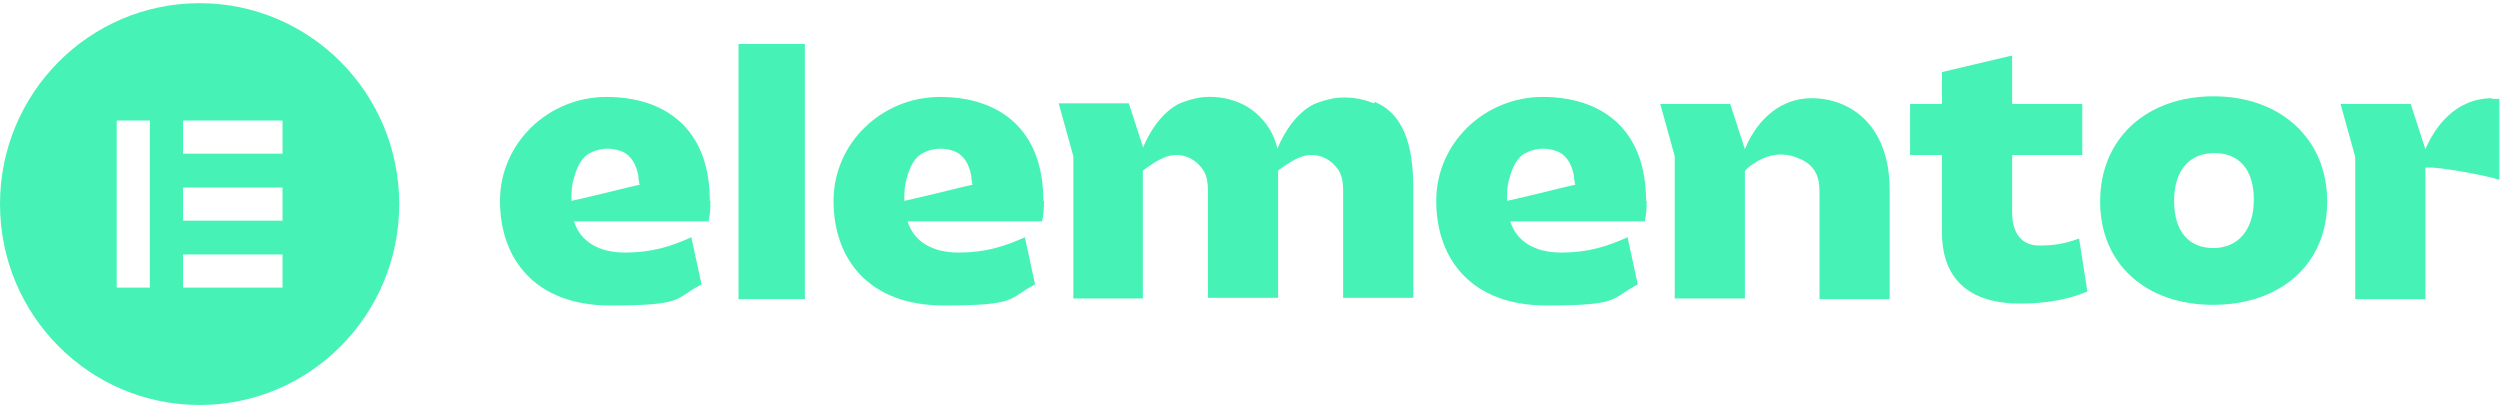 <svg xmlns="http://www.w3.org/2000/svg" id="Layer_1" viewBox="0 0 392 64"><defs><style>      .st0 {        fill: #46f2b6;      }    </style></defs><path class="st0" d="M246.8,29s-3.4.8-6.2,1.5l-4.3,1h0c0-1.2,0-2.4.4-3.6.4-1.5,1.1-3.2,2.5-3.9,1.5-.8,3.3-.9,4.9-.3,1.6.6,2.4,2.2,2.7,3.9,0,.5.1.9.2,1.4h0ZM258.1,31.5c0-11.4-7.1-16.3-16.2-16.3s-16.7,7.2-16.7,16.3,5.5,16.4,17.3,16.4,10-1.1,14.3-3.3l-1.6-7.4c-3.3,1.5-6.3,2.4-10.4,2.4s-7-1.7-8-4.9h21.1c.2-.9.3-1.8.3-3.2Z"></path><path class="st0" d="M152.3,29s-3.4.8-6.2,1.5l-4.3,1h0c0-1.2,0-2.4.4-3.6.4-1.5,1.1-3.2,2.5-3.9,1.5-.8,3.3-.9,4.9-.3,1.6.6,2.4,2.2,2.7,3.9,0,.5.1.9.2,1.4h0ZM163.6,31.5c0-11.4-7.1-16.3-16.2-16.3s-16.7,7.2-16.7,16.3,5.5,16.4,17.3,16.4,10-1.1,14.3-3.3l-1.6-7.4c-3.3,1.5-6.3,2.4-10.4,2.4s-7-1.7-8-4.9h21.1c.2-.9.3-1.8.3-3.2Z"></path><path class="st0" d="M126.2,6.9h-10.4v40h10.4V6.9Z"></path><path class="st0" d="M260.3,16.3h11l2.3,7.1c1.4-3.5,4.7-8,10.5-8s12.2,4,12.2,14.4v17.1h-11c0-3.6,0-7.1,0-10.7,0-1.6,0-3.3,0-4.9,0-1.5.1-3.1-.7-4.4-.5-.9-1.4-1.6-2.4-2-1.9-.9-4-.9-5.9,0-.5.2-2.7,1.5-2.7,2v19.9h-11v-22.3l-2.3-8.3Z"></path><path class="st0" d="M304.5,24.3h-5v-8h5v-5l11-2.6v7.6h11v8h-11v9c0,3.5,1.7,5.2,4.2,5.2s4.1-.3,6.3-1.1l1.3,8.3c-3,1.3-6.7,1.9-10.5,1.9-8,0-12.3-3.8-12.3-11.2v-12.1h0Z"></path><path class="st0" d="M347,38.9c4,0,6.4-2.9,6.4-7.6s-2.3-7.3-6.2-7.3-6.3,2.7-6.3,7.5,2.3,7.4,6.2,7.4ZM347.1,15.1c10.3,0,17.8,6.5,17.8,16.5s-7.5,16.2-17.9,16.2-17.7-6.3-17.7-16.2,7.3-16.5,17.8-16.5Z"></path><path class="st0" d="M215.4,16.2c-1.9-.8-4.1-1.1-6.2-.8-1.1.2-2.1.5-3.1.9-2.7,1.3-4.7,4.3-5.8,7-.7-3.1-2.9-5.9-6-7.2-1.9-.8-4.1-1.1-6.2-.8-1.1.2-2.1.5-3.1.9-2.7,1.3-4.7,4.3-5.8,7v-.2l-2.2-6.8h-11l2.3,8.3v22.3h10.9v-20c0-.1.5-.4.6-.5,1.3-.9,2.8-1.9,4.4-2,1.6-.1,3.2.7,4.2,2,.1.1.2.3.3.4.8,1.3.7,2.9.7,4.4,0,1.6,0,3.3,0,4.9,0,3.6,0,7.1,0,10.7h11v-19.9c0-.1.5-.4.6-.5,1.3-.9,2.8-1.9,4.4-2,1.6-.1,3.2.7,4.2,2,.1.1.2.3.3.4.8,1.3.7,2.9.7,4.4,0,1.6,0,3.3,0,4.9,0,3.6,0,7.1,0,10.7h11v-17.1c0-5-.7-11.4-6-13.6Z"></path><path class="st0" d="M390.8,15.4c-5.8,0-9,4.5-10.5,8l-2.3-7.1h-11l2.3,8.3v22.3h11v-20.6c1.6-.3,10,1.3,11.6,1.9v-12.7c-.4,0-.8,0-1.2,0Z"></path><path class="st0" d="M100.1,29s-3.4.8-6.2,1.5l-4.3,1h0c0-1.2,0-2.4.4-3.6.4-1.5,1.1-3.2,2.5-3.9,1.5-.8,3.3-.9,4.9-.3,1.6.6,2.4,2.2,2.7,3.9,0,.5.1.9.2,1.4h0ZM111.3,31.5c0-11.4-7.1-16.3-16.2-16.3s-16.7,7.2-16.7,16.3,5.5,16.4,17.3,16.4,10-1.1,14.3-3.3l-1.6-7.4c-3.3,1.5-6.3,2.4-10.4,2.4s-7-1.7-8-4.9h21.1c.2-.9.3-1.8.3-3.2Z"></path><path class="st0" d="M31.3.5C14,.5,0,14.6,0,32s14,31.5,31.3,31.5,31.3-14.1,31.3-31.5c0-17.4-14-31.5-31.3-31.5ZM23.5,45.1h-5.2v-26.2h5.2v26.2ZM44.3,45.1h-15.6v-5.2h15.6v5.2ZM44.3,34.6h-15.6v-5.2h15.6v5.2ZM44.3,24.1h-15.6v-5.2h15.6v5.2Z"></path></svg>